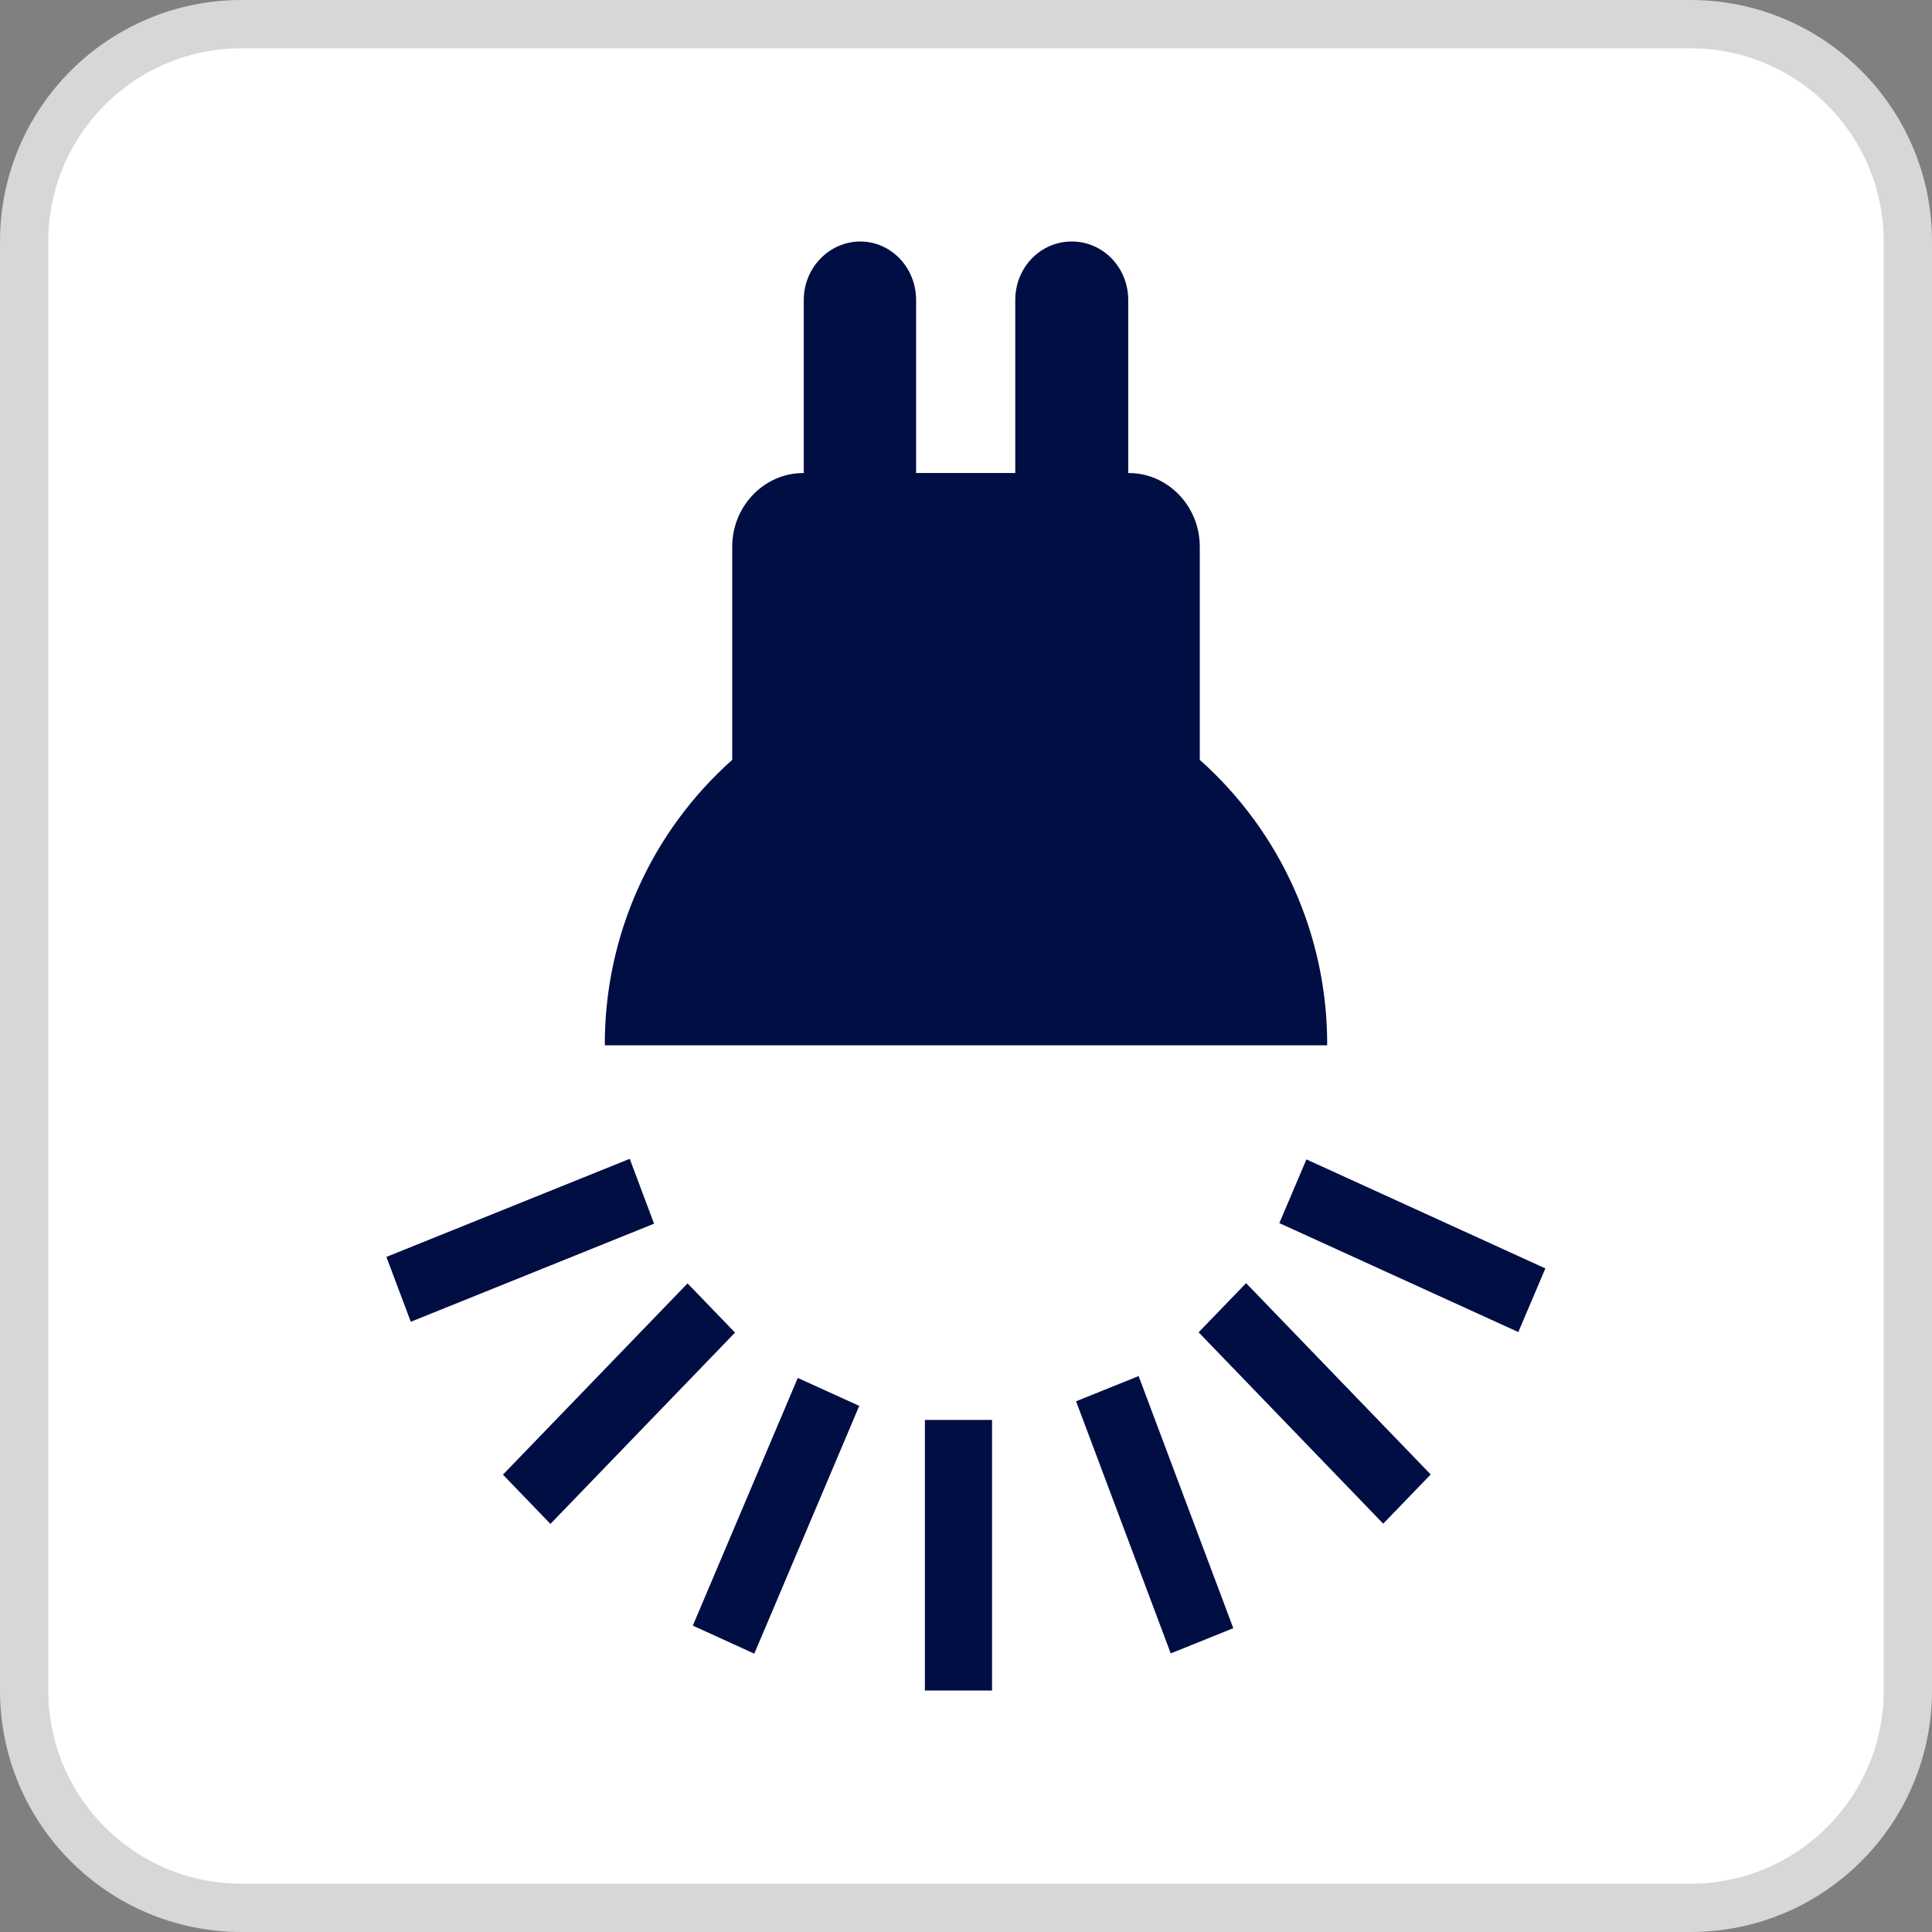 <svg width="40" height="40" viewBox="0 0 40 40" fill="none" xmlns="http://www.w3.org/2000/svg">
<rect x="0" y="0" width="40" height="40" fill="#808080" stroke="none"/>
<g clip-path="url(#clip0_8490_1006)">
<path d="M35 0.5H5C2.515 0.5 0.5 2.515 0.5 5V35C0.5 37.485 2.515 39.5 5 39.5H35C37.485 39.5 39.5 37.485 39.5 35V5C39.5 2.515 37.485 0.5 35 0.5Z" fill="white"/>
<path d="M35 0.5H5C2.515 0.5 0.5 2.515 0.5 5V35C0.5 37.485 2.515 39.5 5 39.5H35C37.485 39.5 39.5 37.485 39.5 35V5C39.5 2.515 37.485 0.5 35 0.5Z" stroke="#D7D7D7"/>
<path d="M24.84 15.732V11.315C24.84 10.48 24.178 9.794 23.372 9.794H23.359V6.212C23.359 5.539 22.839 5 22.189 5C21.539 5 21.02 5.539 21.02 6.212V9.793H18.967V6.212C18.967 5.539 18.447 5 17.811 5C17.174 5 16.641 5.539 16.641 6.212V9.794H16.628C15.822 9.794 15.16 10.48 15.16 11.315V15.732C14.326 16.474 13.66 17.384 13.206 18.403C12.751 19.422 12.518 20.526 12.522 21.642H27.478C27.482 20.526 27.249 19.422 26.795 18.403C26.34 17.384 25.674 16.474 24.84 15.732Z" fill="#010E44"/>
<path fill-rule="evenodd" clip-rule="evenodd" d="M13.038 23.992L8 26.023L8.505 27.366L13.542 25.335L13.038 23.992ZM26.488 25.322L27.048 24.004L31.995 26.261L31.435 27.579L26.487 25.323L26.488 25.322ZM25.799 26.566L24.816 27.584L28.638 31.546L29.621 30.527L25.799 26.566ZM14.235 26.571L10.413 30.531L11.396 31.551L15.218 27.59L14.235 26.571ZM16.517 28.529L14.344 33.657L15.617 34.237L17.79 29.107L16.517 28.529ZM22.279 29.012L23.574 28.49L25.534 33.71L24.239 34.232L22.279 29.012ZM19.149 29.398H20.539V35H19.149V29.398Z" fill="#010E44"/>
</g>
<defs>
<clipPath id="clip0_8490_1006">
<rect width="40" height="40" fill="white"/>
</clipPath>
</defs>
</svg>
